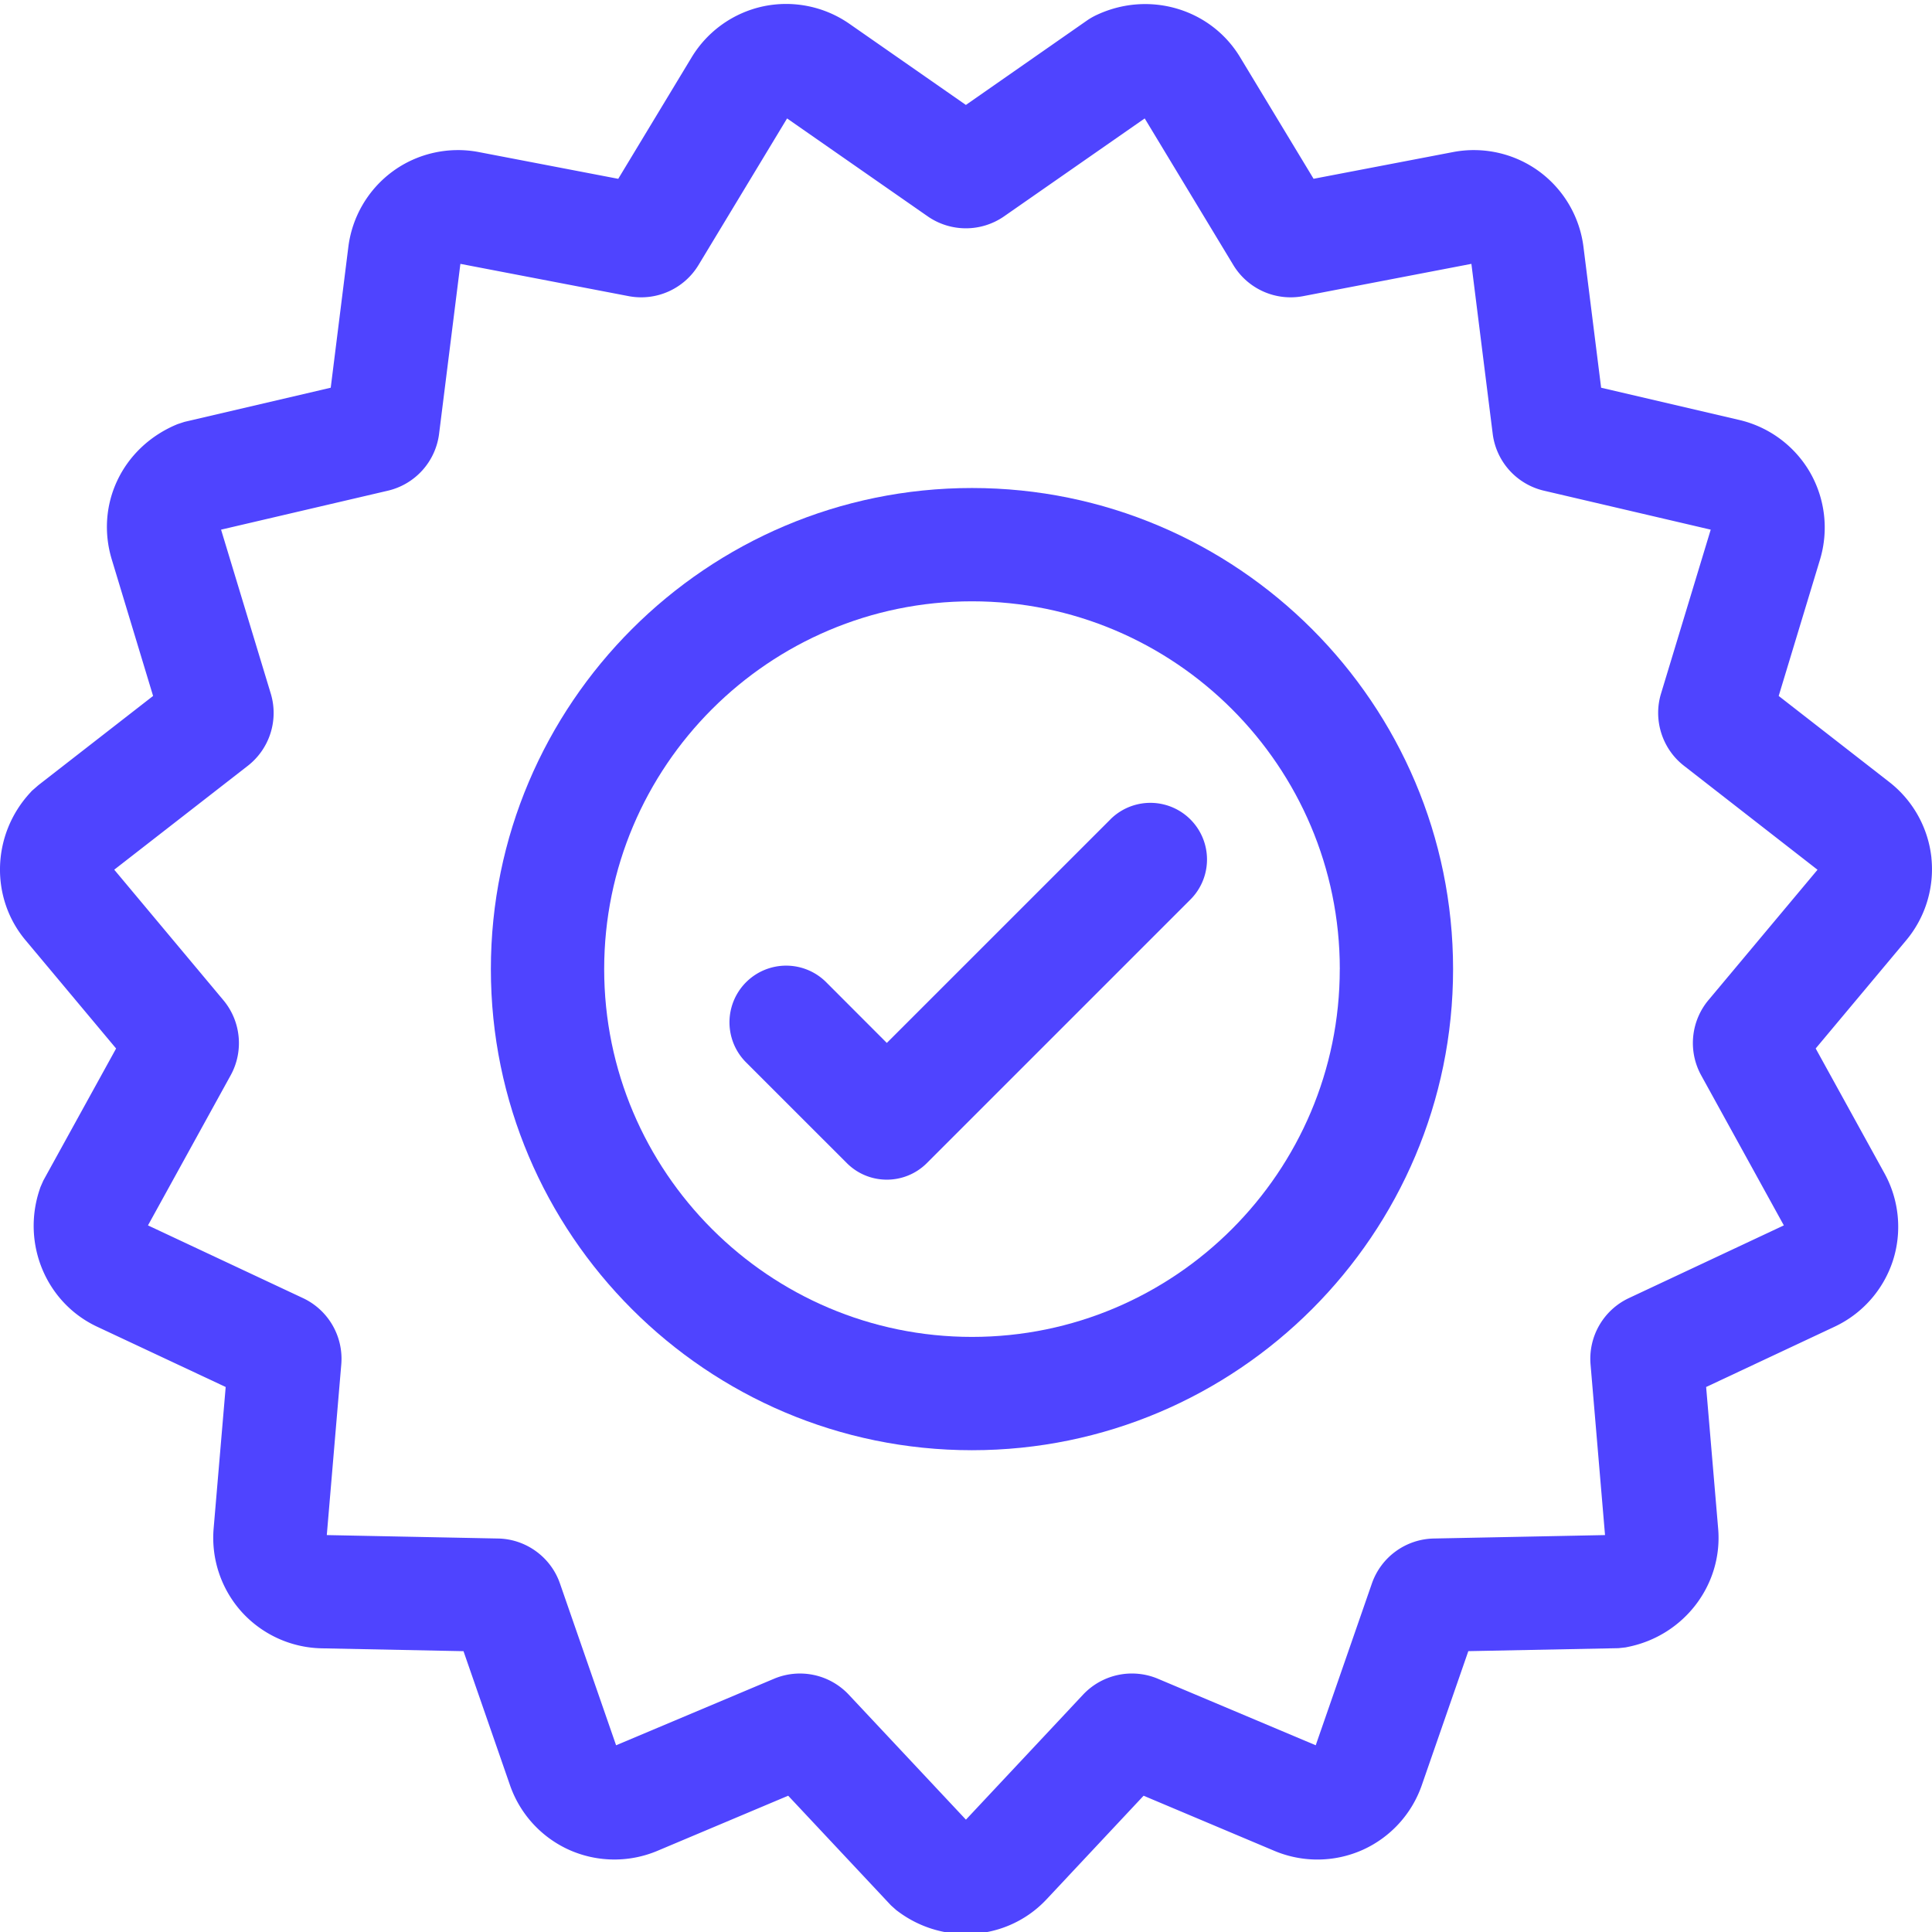 <svg xmlns="http://www.w3.org/2000/svg" width="54" height="54" viewBox="0 0 54 54"><g><g><g/><g><g><path fill="#4f44ff" d="M53.983 23.976a3.098 3.098 0 0 1-.724 2.329l-2.51 3 1.924 3.492c.41.744.495 1.635.233 2.443a3.097 3.097 0 0 1-1.625 1.84l-3.594 1.687.336 3.957c.133 1.565-.947 2.987-2.513 3.306l-.072.015-.2.022-4.198.083-1.302 3.751a3.096 3.096 0 0 1-1.661 1.808 3.099 3.099 0 0 1-2.453.025l-3.66-1.543-2.714 2.897c-.6.64-1.421.97-2.252.97a3.17 3.17 0 0 1-1.887-.625l-.058-.043-.15-.134-2.873-3.065-3.659 1.542a3.1 3.1 0 0 1-2.455-.025 3.095 3.095 0 0 1-1.66-1.807l-1.301-3.75-3.97-.08a3.1 3.1 0 0 1-2.232-1.02 3.097 3.097 0 0 1-.782-2.328l.337-3.956-3.595-1.686C1.29 36.413.6 34.766 1.107 33.25l.023-.069.081-.184 2.034-3.691-2.51-3.001c-1.017-1.188-.975-2.966.101-4.14l.052-.058.186-.162 3.205-2.493-1.154-3.812c-.463-1.526.28-3.105 1.766-3.755l.071-.03.192-.063 4.09-.955.493-3.94a3.096 3.096 0 0 1 1.248-2.113c.687-.5 1.56-.694 2.395-.534l3.9.748L19.333 1.6a3.097 3.097 0 0 1 2-1.423 3.1 3.1 0 0 1 2.405.486l3.259 2.27L30.38.574A1.84 1.84 0 0 1 30.67.41c1.457-.674 3.174-.164 3.991 1.189l2.054 3.398 3.9-.747a3.094 3.094 0 0 1 2.395.534 3.095 3.095 0 0 1 1.248 2.113l.494 3.94 3.866.902a3.1 3.1 0 0 1 1.972 1.463 3.1 3.1 0 0 1 .28 2.438l-1.155 3.812 3.074 2.393a3.1 3.1 0 0 1 1.195 2.13zm-3.183.334l-3.728-2.903c-.61-.47-.87-1.279-.647-2.018l1.39-4.585-4.666-1.09a1.873 1.873 0 0 1-1.427-1.585l-.596-4.754-4.705.903a1.873 1.873 0 0 1-1.948-.868l-2.478-4.1-3.932 2.738a1.872 1.872 0 0 1-2.132 0L21.999 3.31l-2.477 4.1a1.873 1.873 0 0 1-1.947.868l-4.707-.903-.596 4.755a1.873 1.873 0 0 1-1.426 1.584l-4.667 1.09 1.39 4.585a1.872 1.872 0 0 1-.646 2.018l-3.73 2.901 3.044 3.64c.498.588.583 1.431.21 2.107L4.136 34.25l4.338 2.035a1.873 1.873 0 0 1 1.065 1.847l-.405 4.774 4.79.096c.778.015 1.471.52 1.726 1.254l1.57 4.525 4.416-1.86a1.87 1.87 0 0 1 2.085.443l3.277 3.496 3.276-3.496a1.873 1.873 0 0 1 2.086-.444l4.415 1.861 1.571-4.526a1.872 1.872 0 0 1 1.725-1.253l4.79-.096-.405-4.774a1.874 1.874 0 0 1 1.066-1.847l4.337-2.035-2.312-4.197a1.872 1.872 0 0 1 .21-2.106z"/></g><g><path fill="#4f44ff" d="M40.614 27.087c0 7.415-6.032 13.447-13.447 13.447-7.415 0-13.447-6.032-13.447-13.447 0-7.415 6.032-13.447 13.447-13.447 7.414 0 13.447 6.032 13.447 13.447zm-3.166 0c0-5.67-4.612-10.28-10.281-10.28-5.669 0-10.28 4.61-10.28 10.28 0 5.668 4.611 10.28 10.28 10.28s10.28-4.611 10.28-10.28z"/></g><g><path fill="#4f44ff" d="M31.034 22.904l-6.247 6.246-1.694-1.696a1.583 1.583 0 0 0-2.24 2.24l2.815 2.814c.31.31.714.464 1.12.464.404 0 .81-.155 1.119-.464l7.365-7.365a1.583 1.583 0 0 0-2.238-2.24z"/></g></g></g></g></svg>